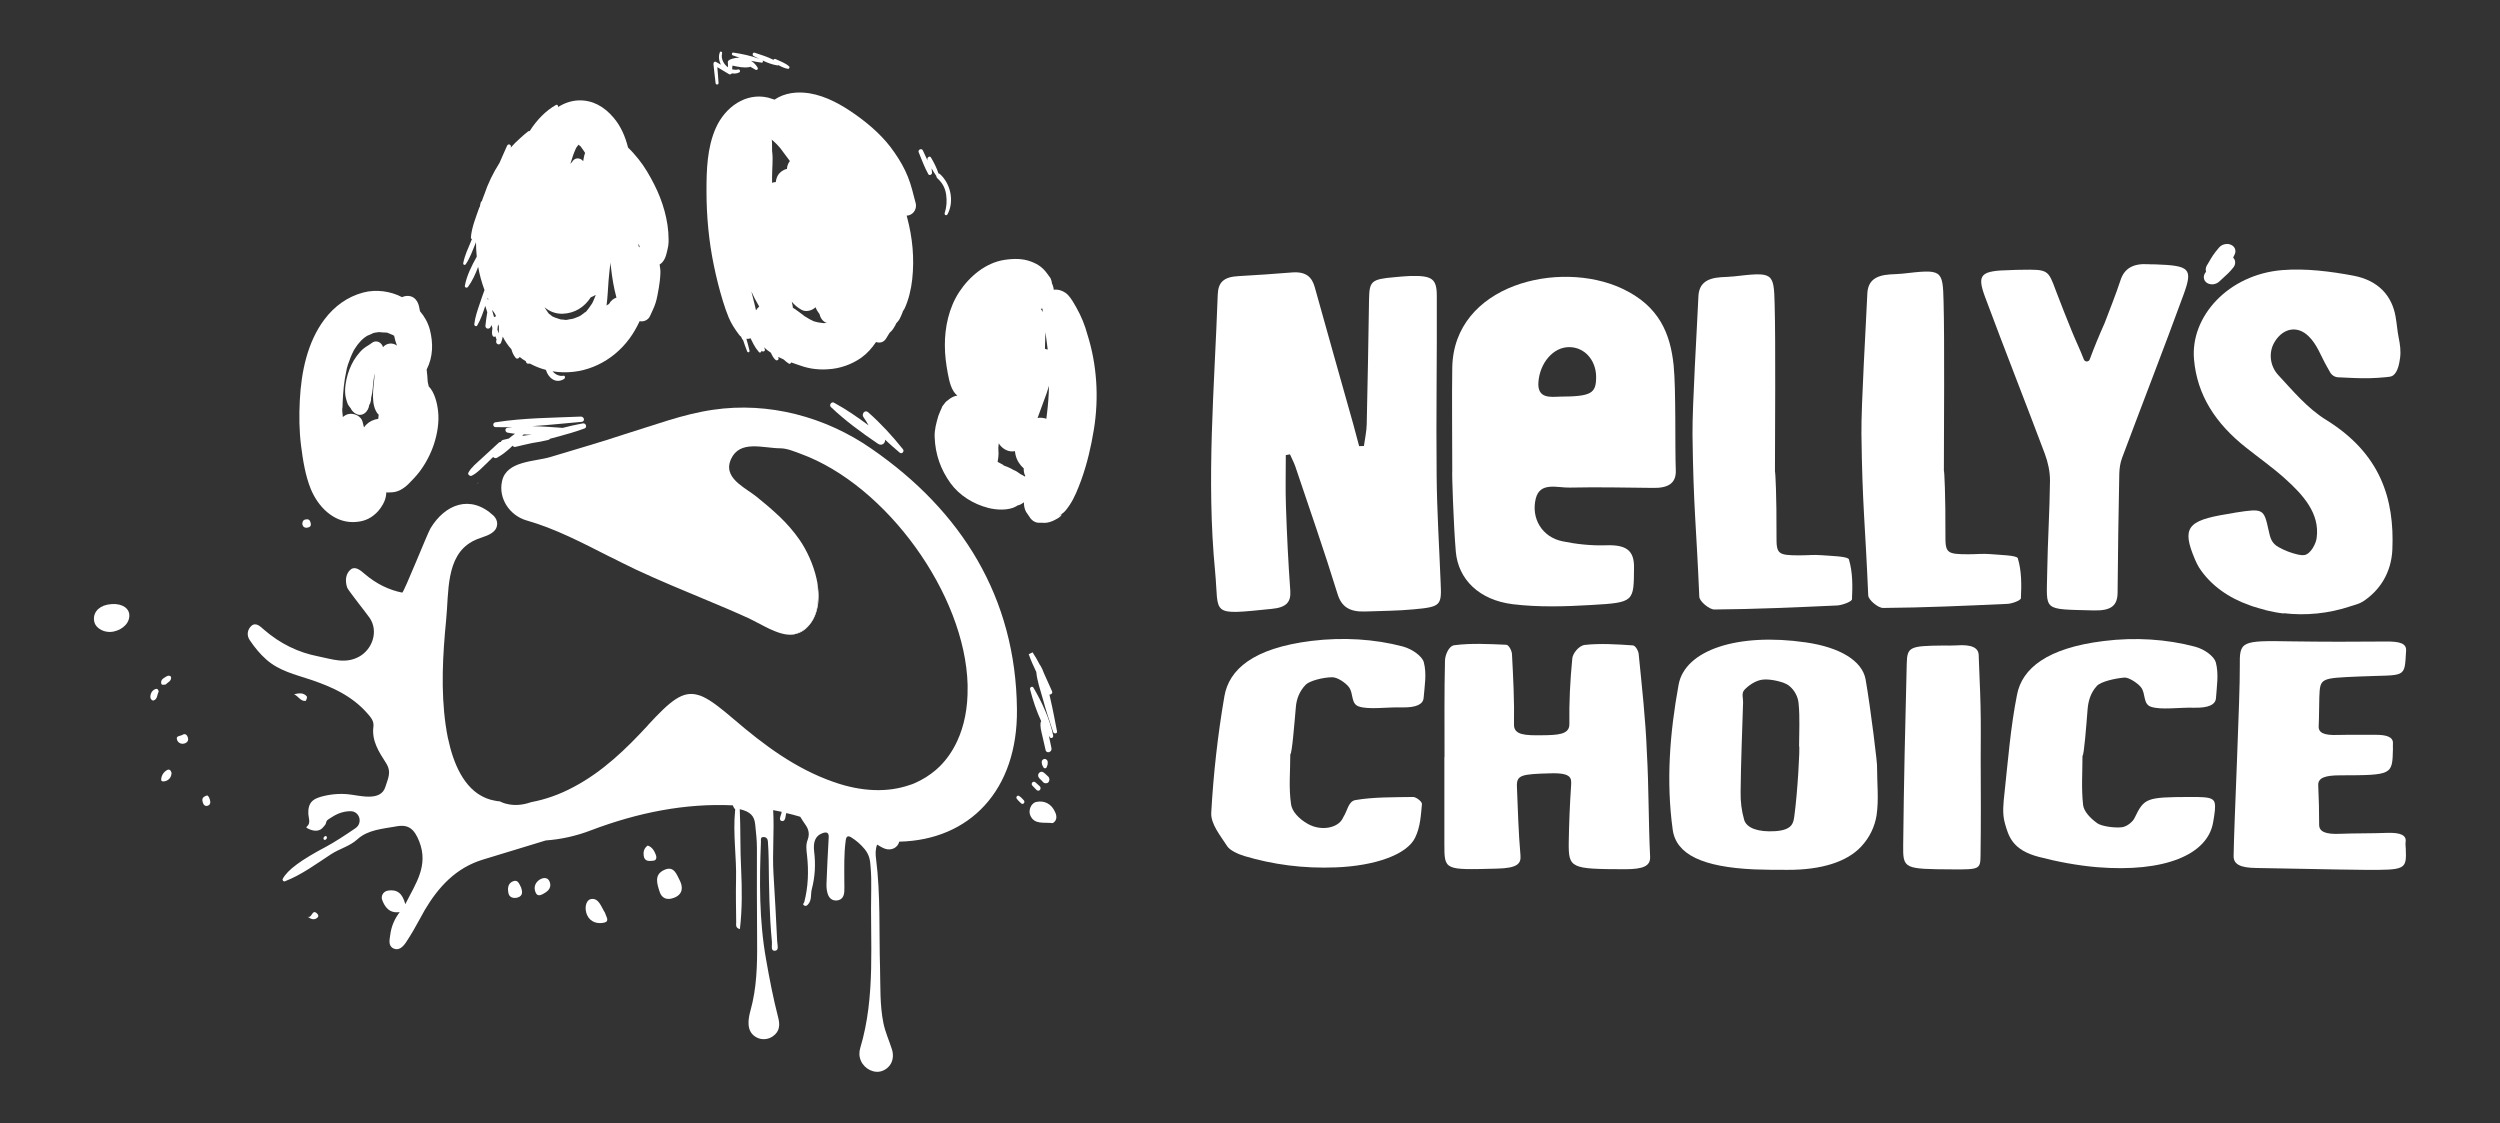 <svg xml:space="preserve" style="enable-background:new 0 0 1616.1 726;" viewBox="0 0 1616.1 726" y="0px" x="0px" xmlns:xlink="http://www.w3.org/1999/xlink" xmlns="http://www.w3.org/2000/svg" id="Layer_1" version="1.1">
<rect x="0" y="0" width="1616.1" height="726" fill="#333333" stroke="none"/>
<style type="text/css">
	.st0{fill:#FFFFFF;}
</style>
<g>
	<path d="M69.9,390.8c-0.2,0-0.4,0.1-0.6,0.1c-6.2,1.3-9.6,5.9-8.3,11.2c1.1,4.4,6.9,7.3,12.3,6.2
		c6.7-1.4,11.1-6.4,10.2-11.7C82.6,392,76.9,389.5,69.9,390.8z" class="st0"></path>
	<path d="M308.2,312.6c0.5-0.1,1-0.3,1.4-0.7L308.2,312.6z" class="st0"></path>
	<path d="M117.4,475.3L117.4,475.3c-1.4,0.6-3.9,0.4-2.9,3.1c0.8,2,2.8,2.8,4.8,2.2c1.8-0.6,2.8-1.9,2.1-4
		C120.5,474.2,119.1,474.2,117.4,475.3z" class="st0"></path>
	<path d="M108,497.8L108,497.8c-2.2,1.2-3.6,3.4-3.8,5.9c-0.2,1.9,1.8,1.5,2.9,1.2c2.4-0.8,3.7-2.7,3.8-5.3
		C110.4,497.9,109.5,497,108,497.8z" class="st0"></path>
	<path d="M198.4,450.3c-2.2-2.8-5.3-2.2-8.3-1.5c2.7,1.2,4.2,4.6,7.4,4.3C197.9,453.1,198.7,450.7,198.4,450.3z" class="st0"></path>
	<path d="M107.1,442.5L107.1,442.5c1.2-1.4,3.7-2.1,3.5-4.6c-0.1-1.1-1.7-1.4-2.7-0.8c-1.7,1.1-4.1,1.9-3.7,4.6
		C104.4,443.1,105.9,442.6,107.1,442.5z" class="st0"></path>
	<path d="M133.9,514.2L133.9,514.2c-3.4,1-3.3,2.6-2.9,4.2c0.4,1.7,1.5,3,3.1,2.5c1.9-0.5,2.2-2.2,1.5-4.2
		C135.1,514.9,134.1,514.1,133.9,514.2z" class="st0"></path>
	<path d="M100.3,445.5L100.3,445.5c-2.1,0.9-3.1,2.9-3.1,5.2c0,1.1,1.1,2.4,2.1,2.1c2.6-0.8,2.2-3.9,3.3-5.7
		C102.3,445.4,101.4,445,100.3,445.5z" class="st0"></path>
	<path d="M195.5,339.1c0.3,1.4,1.5,2.3,3.2,2c1.8-0.3,2.6-1.2,2.1-3.1c-0.4-1.7-1.2-2.9-4-2h0
		C196.2,336.2,195.2,337.4,195.5,339.1z" class="st0"></path>
	<path d="M204.7,590.3c-3.1-2.8-3.1,4.1-6.1,2.1c2.3,1.8,4.6,2.7,6.7,0.7C206.2,592.2,205.7,591.1,204.7,590.3z" class="st0"></path>
	<path d="M210.3,542.9c0.5-0.2,0.8-0.8,1-1c0.2-1.4-0.6-1.6-1.1-1.4l0,0c-0.5,0.2-1,0.8-1.1,1.3
		C209,542.7,209.7,543.1,210.3,542.9z" class="st0"></path>
	<path d="M200.9,316.1L200.9,316.1c2.3,5.6,5.9,11,10.5,14.9c4.7,4,10.3,6.5,16.7,6.5c4.8-0.1,9-1,13.1-4.1
		c2.6-1.9,4.8-4.6,6.4-7.5c0.4-0.7,0.7-1.4,1-2.1c0.7-1.8,1.1-3.6,1.1-5.5c0.8,0.1,1.7,0.1,2.5,0c2,0,4-0.3,6.1-1.3
		c2.1-1,3.9-2.4,5.6-4c2.6-2.6,5.2-5.3,7.4-8.2c3.9-5.2,7.1-11.3,9.2-17.6c2.2-6.7,3.5-14.4,2.7-21.4c-0.6-5.3-2.2-12.1-6.1-16.1
		c-0.1-0.3-0.1-0.7-0.2-1.1c-0.1-0.6-0.3-1.2-0.4-1.7c-0.1-1.4-0.2-2.8-0.3-4.2c-0.1-1.2-0.2-2.5-0.4-3.8c4.2-8.2,4.3-17.1,2.1-25.7
		c-1.2-4.6-3.5-8.6-6.4-12c-0.2-1-0.4-2-0.6-3c-0.8-3.6-3-6.6-6.8-6.9c-1.4-0.1-2.9,0.2-4.2,0.8c-7.4-3.9-16.8-5.2-25.1-3
		c-10.1,2.7-18.5,8.7-25,17.3c-11.2,14.8-15.1,34.4-16,52.5c-0.5,9.7-0.4,19.5,0.8,29.1C195.8,297.5,197.4,307.5,200.9,316.1z
		 M250.2,215.1c-0.5-0.1-1.2-0.2-1.2-0.2C249.2,214.8,249.7,215,250.2,215.1z M240.8,215.5C240,215.7,239.3,215.8,240.8,215.5
		L240.8,215.5z M221.4,263L221.4,263c0,0.3-0.1,3.3,0,0.7c0-1.2,0.1-2.3,0.1-3.5c0.3-6.9,0.9-13.8,2.4-20.5c0.1-0.3,0.1-0.6,0.2-0.9
		c0-0.1,0-0.1,0-0.2c0.1-0.3,0.1-0.5,0.2-0.8c0.4-1.5,0.9-3,1.5-4.5c0.5-1.5,1.1-2.9,1.7-4.3c0.4-0.8,0.8-1.6,1.2-2.5
		c0.8-1.2,1.5-2.4,2.4-3.6c0.7-1,1.7-1.9,2.5-2.9c0.1-0.1,0.1-0.1,0.2-0.2c0.5-0.5,1.1-0.9,1.6-1.4c0.2-0.2,1.3-0.8,1.7-1.2
		c0.1-0.1,0.3-0.1,0.4-0.2c0.4-0.2,3.3-1.3,4.1-1.8c0.6-0.1,1.2-0.2,1.7-0.3c0.5-0.1,1.1-0.1,1.6-0.2c0.1,0,0.2,0,0.3,0
		c1.4,0.2,3.1,0.2,4.5,0.3c0.4,0,0.7,0.1,0.8,0.1c0,0,0,0,0,0l1.1,0.5l2,0.8c0.2,0.1,0.3,0.1,0.4,0.2c0.2,0.1,0.3,0.2,0.5,0.3
		c0.1,0.1,0.2,0.1,0.3,0.2c0.4,2.1,1,4.2,1.8,6.3c-2.8-2.1-6.7-1.7-9,1c-0.8-3-4.4-5.1-7.4-2.6c-1.5,1.2-3.4,2.1-4.9,3.3
		c-1.8,1.4-3.4,3.3-4.8,5.2c-2.5,3.3-4.4,7.5-5.6,11.4c-1.4,4.6-2.2,9.5-1.6,14.2c0.2,1.4,0.7,2.8,1.1,4.2c0.5,1.8,1.5,2.7,2.5,4.1
		c-0.3-0.4,0.5,1.1,0.7,1.2c0.9,1.2,2.1,2,3.4,2.5c2.1,0.8,4.5-0.1,5.9-1.9c0.6-0.7,1.1-1.6,1.4-2.5c0.1-0.5,0.3-1.1,0.4-1.6
		c0,0,0-0.1,0-0.1c0.2-0.4,0.4-0.8,0.6-1.1c0.3-1,0.6-1.9,0.6-2.9c0-0.3,0-0.5,0-0.6c0-0.2,0.1-0.4,0.2-0.8
		c0.9-3.4,0.9-7.2,1.4-10.7c0.1-0.9,0.3-1.7,0.4-2.6c0-0.1,0.2-1,0.3-1.4c0-0.1,0.1-0.3,0.1-0.4c0,0,0,0,0,0
		c-0.1,1.4-0.3,2.8-0.4,4.1c-0.7,7-2.1,16.5,2.3,22.1c0,0,0,0,0-0.1c0.2,0.2,0.4,0.5,0.6,0.7c-0.1,0.9-0.2,1.8-0.3,2.7
		c-0.7,0.1-1.4,0.2-2.1,0.4c-3,0.9-5.4,2.6-7.1,5.1c-0.3-1.2-0.6-2.4-0.9-3.6c-0.9-3.7-5.4-5.7-8.8-5.1c-1.4,0.2-2.8,1-4,2
		c0-0.5,0-0.9-0.1-1.4C221.4,266.8,221,264.6,221.4,263z" class="st0"></path>
	<path d="M695.8,198.8L695.8,198.8c-1.5-2.7-3.2-5.7-5.3-8c-2.1-2.3-5.9-4-9.3-3.5c0-0.4-0.1-0.9-0.2-1.3
		c-0.2-1-0.6-2-1-2.9c-0.1-1.2-0.5-2.4-1-3.5c0.2,0.5-4.7-6.5-1.9-2.5c-2.8-4-5.9-6.2-10.3-7.9c-5.6-2.2-11.5-2.1-17.5-1.2
		c-11.9,1.8-22.5,10.5-29.2,20.7c-6.7,10.2-9.4,22.9-9.3,34.7c0,6.1,0.8,12.1,1.9,18c1,5.2,2.2,11.1,6.2,14.4
		c-0.5,0-0.9,0.1-1.4,0.2c-1.6,0.5-2.8,1.2-4.1,2.2c-0.1,0.1-0.2,0.1-0.2,0.2c-1,0.6-1.9,1.4-2.6,2.4c-0.5,0.6-1,1.2-1.4,1.8
		c-0.9,2.3-1.3,3.1-1.1,2.5c-0.4,1.1-1.3,3.2-1.5,3.7c-1.3,4.5-2.6,9-2.4,13.7c0.4,11.3,3.9,21,10.2,29.8c5.9,8.1,14.8,13.5,24.3,16
		c5.2,1.4,13.2,1.9,18.3-1c0.2-0.2,0.4-0.3,0.6-0.5c1.6-0.3,3-1.1,4.3-2.1c0,2.1,0.3,4.2,1.4,6.2c0.7,1,1.4,2,2.1,3.1
		c-2-3-2-2.9,0.1,0.1c1.2,2.2,3.9,4.1,6.5,3.8c0,0,0.1,0,0.1,0c0.5,0,1.1,0,1.5,0.1c-0.1,0-0.3-0.1-0.4-0.1c0,0,0,0,0,0
		c2.5,0.3,4.6,0,7-1c1.2-0.5,6-2.7,6.1-4.4c-0.7,0.5-1.3,0.9-2,1.3c1.1-0.9,2.3-1.7,3.4-2.6c1.4-1.3,2.5-2.9,3.6-4.5
		c3.4-5,5.6-10.9,7.7-16.5c3.8-10.6,6.3-21.4,8.1-32.4c3.4-20.8,2-42.2-4.2-61.7C701.3,210.1,698.9,204.3,695.8,198.8z M662.4,308
		L662.4,308c-0.8-0.6-1.7-1-2.7-1.5c-1.4-1.1-2.8-2-4.7-2.8c-0.2-0.1-0.3-0.1-0.4-0.2c-0.4-0.3-1.1-0.7-1.2-0.7
		c-1.5-0.8-3-1.3-4.6-1.9c-0.5-0.2-2.5-0.6-0.6-0.2c1.9,0.4-0.3-0.4-0.8-0.8c-0.5-0.3-1.2-0.6-1.7-0.9c-0.3-0.1-0.5-0.3-0.8-0.5
		c0.3-1.7,0.6-3.4,0.6-5.2c0-1.8-0.3-3.6,0-5.4c0.1-0.4,0.1-0.9,0.1-1.4c1.8,3.2,5.6,5.5,9,5.3c0.5,0,1-0.1,1.5-0.2
		c0.1,0.8,0.2,1.7,0.4,2.5c0.8,3.5,2.8,6.5,5.3,8.7c-0.1,1.7,0.2,3.4,1,4.9C662.6,308.1,662.5,308,662.4,308z M675.6,221.5
		c0-2.1,0.2-4.5,0.2-6.8c0.2,1.5,0.4,2.9,0.6,4.4c0.3,2.1,0.6,4.2,0.8,6.2c0,0.2,0,0.5,0.1,0.7c-0.6-0.2-1.2-0.4-1.8-0.5
		C675.5,224.1,675.6,222.8,675.6,221.5L675.6,221.5z M673.9,199.5c0,0.8,0.1,1.6,0.2,2.3c-0.4-0.8-0.8-1.5-1.3-2.2
		C673.1,199.6,673.5,199.6,673.9,199.5z M676.7,268.3c-0.1,0.8-0.2,1.6-0.3,2.4c-0.9-0.3-1.8-0.5-2.8-0.6c-0.9-0.1-1.9-0.1-2.8,0.1
		c0-0.1,0-0.1,0-0.2c1.4-3.7,2.7-7.5,4.1-11.2c1.2-3.1,2.3-6.2,3.2-9.4C678,255.7,677.5,262,676.7,268.3L676.7,268.3z" class="st0"></path>
	<path d="M301.1,170.8L301.1,170.8c2.7-4,4.4-8.8,6.2-13.2c0.1-0.3,0.3-0.7,0.4-1.1c0,3.1,0.2,6.3,0.5,9.4
		c-3.3,5.9-6.5,12.3-7.7,18.8c-0.2,1.2,1.3,1.7,2,0.8c2.8-3.8,4.9-8.4,6.6-13c0.9,5.1,2.3,10.1,4.1,15c-1.1,2.8-2,5.8-3,8.6
		c-1.5,4.4-3.1,8.9-3.6,13.5c-0.1,1,1.3,1.8,1.9,0.8c2.3-3.9,3.8-8.4,5.2-12.7c0.4,1.4,0.8,2.8,1.3,4.2c-0.5,2.9-0.9,5.7-1.2,8.6
		c-0.2,2.1,2.5,2.7,3.4,0.8c0.2-0.4,0.4-0.8,0.5-1.2c0.2,0.6,0.4,1.3,0.6,1.9c0,0.1,0,0.2,0,0.3c-0.2,1.8-0.6,3.5,0.3,5
		c0.3,0.4,1.1,0.6,1.5,0.2c0-0.1,0.1-0.1,0.1-0.2c0.2,0.6,0.5,1.3,0.7,1.9c0,0.1,0,0.1,0.1,0.2c-0.1,0.3-0.2,0.6-0.2,0.9
		c-0.6,2.1,2.2,3.4,3.1,1.2c0.5-1.3,0.9-2.6,1.1-3.9c1.5,3,3.4,5.8,5.6,8.2c0.5,2,1.4,3.9,2.7,5.5c0.6,0.8,1.6,0.7,2.3-0.1
		c0.1-0.2,0.2-0.3,0.4-0.4c1.2,1,2.5,1.9,3.9,2.7c0,0.2,0.1,0.4,0.2,0.6c0.2,0.8,1,1.1,1.7,1c0.2,0,0.5,0,0.7-0.1
		c3.3,1.8,6.8,3.2,10.4,4.1c1.5,5.2,6.4,9.2,11.7,5.9c1-0.6,0.8-2.4-0.5-2.1c-2.4,0.5-5.2-0.8-6.9-2.9c1.2,0.2,2.5,0.4,3.8,0.5
		c17.6,1.5,34.8-6.6,45.9-21.6c2.5-3.4,4.7-7.2,6.6-11.3c2.4,0.6,5.5-0.6,6.7-3.3c1.2-2.8,2.7-5.5,3.6-8.5c1-3.1,1.5-6.6,2.1-9.8
		c0.5-3,0.9-6.2,1-9.3c0.1-2-0.2-3.8-0.5-5.7c2.7-1.6,4-4.8,4.7-8c0.4-2.1,0.5-1.7,0.9-4.2c0.1-0.8,0.1-1.4,0.2-2.3
		c0,0.2,0-3.5,0-1.9c0-12-3.9-24.8-9.2-35.2c-3-5.9-6.2-11.5-10.3-16.6c-2.1-2.6-4.3-5.1-6.7-7.4c-1.8-7.1-4.6-13.8-9.5-19.5
		c-5.9-6.9-13.3-11.3-22.5-11c-4.7,0.2-9.2,1.7-13.2,4.3c0.1-0.9-0.5-1.9-1.5-1.3c-6.4,3.6-12.3,9.6-16.8,16.7
		c-0.1,0.1-0.2,0.1-0.3,0.2c-0.2-0.1-0.6-0.1-0.9,0.2c-1.8,1.4-3.5,2.9-5.1,4.4c-2.2,1.9-4.2,3.9-6.1,6.1c0-0.1,0.1-0.2,0.1-0.3
		c0.6-1.7-1.7-2.6-2.4-1c-1.6,3.7-3.3,7.3-4.9,11.1c-4.1,6.4-7.5,13.4-9.9,20.6c-0.5,1.3-1.1,2.7-1.5,4.1c-0.4,0.2-0.7,0.6-0.8,1.1
		c-0.2,0.9-0.4,1.9-0.6,2.8c-0.2,0.1-0.4,0.3-0.4,0.6c-2.1,6.1-4.8,12.5-5.3,19c0,0.6,0.3,1,0.7,1c-0.2,0.6-0.5,1.1-0.7,1.7
		c-1.8,4.4-4,8.9-4.9,13.7C299.1,171.1,300.5,171.7,301.1,170.8z M412.8,157.7c0.1,0.4,0.2,0.4,0.1-0.2c0.3,0.9,0.5,1.7,0.7,2.5
		c-0.3-0.3-0.5-0.5-0.8-0.8C412.8,158.8,412.8,158.2,412.8,157.7z M357.6,204.7c0.5,0.3,1,0.5,1,0.5
		C358.3,205.2,358,205,357.6,204.7z M393.4,181.4L393.4,181.4c0.3-3.9,0.8-7.8,1.2-11.7c0.1,1.2,0.2,2.3,0.4,3.4
		c0.7,6.5,1.8,13,3.5,19.3c-1.9,0.6-3.7,2-4.8,4.1c-0.5,0.3-1.1,0.6-1.6,1C392.8,192.2,393,186.7,393.4,181.4z M374.8,93.8
		c0.1,0.1,0.2,0.2,0.3,0.3C374.9,94,374.8,93.8,374.8,93.8C374.8,93.8,374.8,93.8,374.8,93.8z M374.7,93.2c0.2-0.1,0.3-0.1,0.4-0.2
		C375,93.1,374.9,93.2,374.7,93.2C374.8,93.2,374.7,93.2,374.7,93.2z M374.4,93.2C374.4,93.2,374.4,93.2,374.4,93.2
		C375.5,92.4,375.1,92.8,374.4,93.2z M374.1,93.5c0,0-0.1,0-0.1,0.1C374,93.5,374,93.5,374.1,93.5C374,93.5,374.1,93.5,374.1,93.5z
		 M373.9,93.6L373.9,93.6C373.9,93.6,373.8,93.6,373.9,93.6c-0.2,0.2-0.3,0.2-0.4,0.2C373.5,93.7,373.7,93.6,373.9,93.6
		C373.9,93.5,373.9,93.5,373.9,93.6z M373.5,93.4c0,0,0,0,0.2,0c0,0,0.1,0,0.1,0C373.4,93.5,373.3,93.5,373.5,93.4z M369,105
		c0.5-1.6,1-3.2,1.5-4.7c0.5-1.2,0.9-2.5,1.5-3.7c0,0,0,0,0.1-0.2c-0.2,0.2-0.2,0.1,0.3-0.6c0,0,0,0,0,0c0.2-0.4,0.4-0.9,0.4-0.9
		c0,0,0,0.1,0,0.2c0.2-0.3,0.4-0.5,0.6-0.8c0-0.1,0.2-0.2,0.3-0.4c0.1-0.1,0.2-0.2,0.3-0.3c0.3,0.2,0.6,0.4,0.8,0.6
		c0.2,0.2,0.4,0.3,0.5,0.4c0.7,0.9,1.7,2.3,1.8,2.5c0.3,0.5,0.6,0.9,0.9,1.4c0.1,0.1,0.1,0.3,0.2,0.4c-0.2,0.5-0.3,1.1-0.5,1.6
		c-0.3,1.2-0.5,2.5-0.7,3.7c-1.7-2.2-5.2-2.7-7,0.2c-0.4,0.6-0.9,1.1-1.4,1.5C368.8,105.6,368.9,105.3,369,105z M352,198.6
		c3.2,2.8,7.4,4.4,11.9,4.2l0,0c7.5-0.3,13.8-4.1,18-10.6c1.1-0.4,2.2-1,3.2-1.6c-0.1,0.3-0.2,0.6-0.3,0.9c-0.5,1.4-1.1,2.7-1.7,4
		c0,0.1-0.1,0.1-0.1,0.2c-0.1,0.1-0.1,0.2-0.2,0.4c-0.7,1.1-1.4,2.1-2.2,3.2c-0.2,0.3-0.5,0.6-0.8,0.9c0.1-0.1,0.3-0.2,0.5-0.3
		c-0.2,0.1-0.4,0.3-0.6,0.5c-0.2,0.3-0.4,0.5-0.6,0.8c-0.5,0.6-0.8,0.8-0.9,0.6c-0.2,0.2-0.5,0.5-0.8,0.7c-0.3,0.2-1.2,0.9-1.9,1.4
		c-0.7,0.4-1.6,0.9-2,1c-0.8,0.4-1.8,0.6-2.7,1c-0.2,0.1-0.4,0.1-0.6,0.2c-1,0.2-2,0.3-3.1,0.5c0.1,0,0.3,0.1,0.5,0.1
		c-0.2,0-0.5,0-0.8,0c-0.3,0-0.6,0.1-0.9,0.1c-0.6,0.1-1,0-0.9-0.1c-0.8-0.1-1.7-0.1-2.5-0.2c-0.1,0-0.3-0.1-0.4-0.1
		c-1.1-0.5-2.5-0.7-3.6-1.2c-0.5-0.2-1-0.5-1.5-0.7c0,0-0.1,0-0.1-0.1c-0.4-0.3-0.7-0.6-1-0.8c-0.1-0.1-0.2-0.2-0.3-0.3
		c0,0.1-0.6-0.2-1.1-0.9c0-0.1-0.1-0.1-0.1-0.2c-0.3-0.3-0.6-0.5-0.9-0.8c0.3,0.2,0.5,0.4,0.8,0.6c-0.3-0.4-0.7-0.9-1-1.3
		C352.8,199.9,352.4,199.2,352,198.6C352,198.6,352,198.6,352,198.6z M321.6,212.6L321.6,212.6c0.1-1,0.2-2,0.4-3
		c0.1,0.5,0.3,1,0.5,1.5c0.1,1.2,0,2.4-0.1,3.7c-0.1,0.2-0.1,0.4-0.2,0.6c-0.2-0.8-0.4-1.6-0.6-2.3
		C321.5,212.9,321.5,212.8,321.6,212.6z M318.2,200.4c1,1.2,1.9,2.6,2.5,4.1c-0.5,0-1,0.2-1.3,0.6c-0.4-1.5-0.8-2.9-1.2-4.3
		C318.1,200.6,318.2,200.5,318.2,200.4z M315.3,192.6c0.2,0.4,0.3,0.8,0.5,1.1c0,0-0.1-0.1-0.1-0.1c-0.2-0.1-0.4-0.2-0.6-0.2
		C315.2,193.1,315.2,192.9,315.3,192.6z" class="st0"></path>
	<path d="M591.9,131.2c-1.5-5.6-2.8-11.5-5-16.9c-2.3-5.7-4.9-10.2-8.6-15.6c-6.6-9.8-15.8-17.9-25.1-24.5
		c-9-6.4-19.1-12.1-30-13.9c-7.7-1.2-15.9-0.4-22.5,4.1c-1.4-0.5-2.7-0.9-4.2-1.3c-14.3-3.4-27.7,6-33.8,19.7c-5.6,12.7-6,27-6,40.7
		c0,16.3,1.5,32.4,4.8,48.3c1.6,7.7,3.5,15.3,5.8,22.8h0c1.1,3.6,2.3,7.1,3.7,10.5c1.8,4.3,4,7.6,6.7,11.2c0.4,0.6,0.9,1,1.4,1.4
		c0.2,0.5,0.4,0.9,0.6,1.4c0.1,0.3,0.4,0.5,0.6,0.6c0.8,2.6,1.8,5,2.7,7.5c0.4,1,1.8,0.5,1.5-0.6c-0.7-2.6-1.2-5.1-2-7.6
		c1,0.1,1.9,0,2.8-0.3c0.1,0.4,0.2,0.7,0.4,1c0.5,1,0.9,1.9,1.4,2.8c1,1.9,2.1,3.5,3.5,5.1c0.7,0.8,1.7,0,1.7-0.9
		c0.1,0.1,0.2,0.2,0.3,0.3c0.8,0.7,2.3-0.2,1.8-1.3c-0.2-0.4-0.3-0.8-0.5-1.2c1.4,1.3,2.8,2.5,4.4,3.5c0.8,1.7,1.7,3.6,3.1,4.7
		c0.7,0.6,2,0.1,1.9-1c0-0.3-0.1-0.7-0.2-1c1.2,0.6,2.3,1.1,3.5,1.7c1,1,2.2,1.9,3.4,2.7c0.6,0.4,1.2-0.2,1.4-0.8
		c0.8,0.3,1.6,0.5,2.4,0.8c0.2,0.1,0.4,0.2,0.8,0.3c1.4,0.5,3.2,1.1,4.8,1.6c1.7,0.5,3.3,0.9,5,1.2c3.6,0.6,7.3,0.8,11,0.5
		c7.4-0.4,15-3,21.3-7.4c3.9-2.8,7-6.3,9.6-10.2c2.3,0.8,4.9,0.3,6.4-2.1c0.8-1.3,1.6-2.6,2.4-3.9c1.2-1,2.2-2.2,3-3.7
		c0.3-0.5,0.8-1.2,1-1.8c0.1-0.2,0.1-0.3,0.2-0.5c0.5-0.6,1.1-1.2,1.3-1.5c1.1-1.4,1.3-2.1,1.9-3.4c0.3-0.6,0.6-1.3,0.8-1.9
		c0.5-1.1,0.5-1.3,0-0.5c-0.9,1.4-0.4,0.6,1.4-2.2c2.7-5.8,4.3-12.6,5-19c1.5-13.7,0.2-27-3.3-40.1c-0.1-0.3-0.2-0.7-0.3-1.1
		C589.6,139.4,593.1,135.7,591.9,131.2z M488.7,200.6c-0.6-2.8-1.3-5.5-2-8.3c-0.3-1.3-0.6-2.6-1-3.9c1.4,3.1,2.9,6.1,4.6,8.9v0
		c0.2,0.3,0.3,0.5,0.5,0.8C490,198.9,489.3,199.7,488.7,200.6z M502.9,113.3c-0.8,1.3-1.2,2.8-1.4,4.4c-0.8,0-1.7,0.2-2.4,0.5
		c0-1.4,0-2.9,0-4.3c0-5,0.7-10.5,0.1-15.5c-0.1-0.7-0.1-0.8-0.1-0.9c0,0,0-0.2,0-0.8c-0.1-1.8,0.1-3.6-0.1-5.4
		c0-0.4-0.1-0.7-0.2-1.1c0.5,0.4,1.1,0.9,1.6,1.4l0,0c1,0.9,1.9,1.8,2.8,2.8c0.5,0.5,0.9,1,1.3,1.5c0.1,0.1,0.2,0.2,0.2,0.2
		c0,0,0.1,0.1,0.1,0.2c2,2.6,3.9,5.2,5.8,7.8c-1.1,1.4-1.8,3.2-1.9,5.1C506.3,109.7,504.1,111.3,502.9,113.3z M534.3,208.8
		c-0.6,0-1.2,0-1.8,0.1h0c-1.4-0.2-2.7-0.3-4.1-0.6c-0.6-0.1-1.3-0.4-1.9-0.5c-0.1,0-0.2,0-0.2,0c-0.1,0-0.2-0.1-0.2-0.1
		c-1.9-0.8-3.6-1.8-5.3-2.9c-0.2-0.1-0.4-0.2-0.6-0.3c-0.4-0.3-0.8-0.6-1.1-0.9c-2.2-1.6-4.3-3.3-6.6-4.7c0-0.2,0-0.4,0-0.6
		c-0.2-1.1-0.4-2.2-0.7-3.3c1.7,2,3.7,3.8,6.2,5.2v0c2.8,1.7,6.8,0.7,9.1-1.5c0,0,0.1-0.1,0.1-0.1c0.6,1.6,1.5,3.1,2.6,4.5
		c0.7,3.1,2.6,5.1,5,5.8C534.5,208.8,534.4,208.8,534.3,208.8z" class="st0"></path>
	<path d="M464.5,53.6L464.5,53.6c-0.2-3.4-0.5-6.8-0.8-10.2c2.5,1.5,5,3,7.5,4.5c0.7,0.4,1.5,0.2,1.9-0.5
		c1.6,0.3,3.2,0.2,4.8-0.6c1-0.5,0.3-2.2-0.7-1.9c-1.3,0.3-2.6,0.2-3.9-0.1c0-0.8,0.1-1.6,0.2-2.4c3.6,0.8,7.3,1.6,10.8,1
		c0.3,0,0.5-0.2,0.6-0.3c1.2,0.6,2.3,1.3,3.5,2c0.8,0.5,1.9-0.4,1.4-1.3c-1.1-2-2.6-3.4-4.3-4.5c2.3,0.5,4.6,0.9,6.9,1.2
		c0.8,0.1,1-0.8,0.6-1.4c3.1,1.5,6.3,2.7,9.6,3.2c0.2,0,0.4,0,0.6-0.2c2,1.1,4.1,2.1,6.2,2.4c0.8,0.1,1.3-1.1,0.7-1.6
		c-2.4-2.2-5.8-3.3-8.7-4.7c-0.7-0.3-1.1,0-1.4,0.5c-3.8-2-8.2-3.3-12.1-4.6c-1.4-0.5-1.9,1.6-0.6,2.2c1.1,0.5,2.3,1.1,3.4,1.7
		c-5.4-2-11.2-3.2-16.7-4c-1-0.1-1.2,1.5-0.3,1.8c1.4,0.5,2.9,1,4.4,1.5c-2.2,0-4.5,0.4-6.4,1.3c-0.2,0.1-0.3,0.2-0.4,0.3
		c-0.5,0.3-0.9,0.8-0.8,1.4c0.1,1.1,0.1,2.1,0.1,3.2c-2.8-2-4.7-5.5-3.8-9.1c0.2-1-1.2-1.5-1.5-0.5c-1,2.7-0.5,5.5,0.7,7.9
		c-1-0.6-2-1.1-3-1.7s-1.9,0.2-1.8,1.3c0.5,4.1,0.8,8.3,1.4,12.4C462.7,55,464.6,54.9,464.5,53.6z" class="st0"></path>
	<path d="M600.1,112.6L600.1,112.6c0.7,1.2,2.6,0.2,2.4-1.1c-0.1-0.9-0.2-1.8-0.3-2.7c0.9,1.7,2,3.4,3.1,5
		c0,0.4,0.1,0.9,0.5,1.3c3.2,2.9,5.1,6,5.8,10.5c0.6,4.1,0.4,8.1-0.9,12.1c-0.4,1.4,1.2,2,1.9,0.7c4.5-8.7,1.7-19.9-5-25.9
		c-0.3-0.2-0.6-0.4-0.9-0.3c-1.2-3.7-3-7.2-4.9-10.4c-0.7-1.2-2.5-0.2-2.3,1.1c0,0.3,0.1,0.6,0.1,0.9c-1-2.2-2-4.4-3-6.5
		c-0.8-1.8-3.5-0.5-2.7,1.2C595.8,103.2,597.6,108.1,600.1,112.6z" class="st0"></path>
	<path d="M429.3,562.4c-6.4,3-4.8,8.4-2.7,14.6c1.3,3.4,4.3,5.2,9,3.4c6-2.2,6-7.1,3.8-11.3
		C437.5,565.6,435.8,559.3,429.3,562.4z" class="st0"></path>
	<path d="M382,581.2L382,581.2c-3.6,0.8-4.3,6.5-2.4,10.5c2.2,4.6,6.9,5.7,11.1,4.7c3.6-0.9,1-4,0.4-6.3
		C388.7,586.4,387.1,580.2,382,581.2z" class="st0"></path>
	<path d="M348.9,568.6c-2.6,1.7-4.1,4.5-2.8,8c1.1,2.9,3,2.6,6.1,0.6c2.1-1.2,4.7-3.6,3-7.5
		C353.9,566.8,350.8,567.4,348.9,568.6z" class="st0"></path>
	<path d="M331.6,569.7L331.6,569.7c-3.5,1.4-3.5,5-2.9,7.8c0.6,2.8,3.5,3.4,5.9,2.7c3.6-1.1,3.1-3.9,2.3-6.4
		C335.6,571.4,334.9,568.4,331.6,569.7z" class="st0"></path>
	<path d="M418.7,546.6c-2.4,1.7-2.9,4-2.6,6.5c0.5,4.1,3.8,3.5,6.2,3.3c2.6-0.2,2.1-3,1.5-4.2
		C422.9,549.9,421.5,547.5,418.7,546.6z" class="st0"></path>
	<path d="M678.9,451.3L678.9,451.3c-0.2-0.8-0.3-1.5-0.5-2.3c1,0.1,2.2-0.8,1.7-2.1c-1.8-3.9-3.5-7.9-5.3-11.8
		c-0.6-1.7-1.3-3.3-2.2-4.8c-0.1-0.2-0.2-0.3-0.4-0.5c-1.4-2.8-3-5.5-4.7-8.1l-2.5,1.2c1.4,4,3.1,7.7,4.9,11.5
		c0.5,5.8,2.7,11.8,4.2,17.3c2,7.3,4.2,14.3,6.7,21.5c0.5,1.4,2.8,1.1,2.5-0.4C681.9,465.6,680.6,458.5,678.9,451.3z" class="st0"></path>
	<path d="M665.9,445.7c1.7,6.7,4.1,13.9,7.2,20.6c-0.2,0.2-0.4,0.4-0.4,0.8c-0.4,2.7,0.4,5.4,1,8.1
		c0.7,3.2,1.5,6.4,2.2,9.6c0.6,2.7,4.4,1.4,3.8-1.2c-0.6-2.7-1.1-5.4-1.7-8.1c0.2,0.3,0.4,0.7,0.6,1c0.9,1.3,2.5,0.3,2.2-1.1
		c-2.1-10.4-7.3-21.6-12.7-30.8v0C667.3,443.2,665.5,444.3,665.9,445.7z" class="st0"></path>
	<path d="M674.2,495.4c0,0.1,0.1,0.3,0.2,0.4c0.3,1.2,2.1,1.1,2.3-0.1c0-0.1,0.1-0.3,0.1-0.4c0.5-0.8,0.5-1.7,0.5-2.7
		c0-1.1-1.1-2.1-2.1-2c-1,0.1-1.9,1-1.8,2.1C673.5,493.7,673.6,494.6,674.2,495.4L674.2,495.4z" class="st0"></path>
	<path d="M674.4,505.7c0.9,0.9,2.6,0.9,3.4-0.1s0.8-2.6-0.2-3.6c-0.5-0.5-1-0.9-1.4-1.3h0c-0.6-0.5-1.1-1.1-1.8-1.5
		c-2-1.2-4.3,1.4-2.9,3.4c0.4,0.7,1,1.2,1.6,1.7C673.5,504.7,674,505.2,674.4,505.7z" class="st0"></path>
	<path d="M667.4,507.9c0.9,0.9,1.8,1.9,2.7,2.8c0.6,0.6,1.6,0.6,2.2-0.1c0.5-0.6,0.5-1.7-0.1-2.3
		c-1-0.9-1.9-1.7-2.9-2.6l0,0C667.8,504.5,666.1,506.6,667.4,507.9z" class="st0"></path>
	<path d="M658.7,514.5c-1-0.6-2.1,0.7-1.5,1.7c0.8,1.2,1.9,2.1,2.9,3.1c1.3,1.2,2.9-0.7,1.7-2
		C660.9,516.3,659.9,515.2,658.7,514.5z" class="st0"></path>
	<path d="M669.9,518.4L669.9,518.4c-3.4,0.7-5.4,5.6-3.8,8.9c2.7,5.9,8.7,4.1,14.4,4.8c2.3-1.2,3-3.7,1.8-6.6
		C679.9,519.5,675,517.3,669.9,518.4z" class="st0"></path>
	<path d="M583.7,290.4c-6.8-8.5-14.3-16.7-22.5-23.9c-2.1-1.9-4.5,1.2-3,3.2c1.2,1.7,2.3,3.5,3.3,5.3
		c-7.2-5.4-14.7-10.5-22.4-14.7c-1.6-0.9-3.3,1.5-2,2.8c9.2,8.8,20,16.7,30.5,23.8c2.4,1.6,4.9-0.4,4.5-2.7c3.1,2.9,6.3,5.7,9.5,8.4
		C583.1,293.8,584.8,291.8,583.7,290.4z" class="st0"></path>
	<path d="M333.1,288.9c3.6-0.9,7.3-1.7,10.9-2.5c3.5-0.5,7-1.2,10.4-2c0.5-0.1,0.9-0.4,1.2-0.8c4.1-1,8.2-2.2,12.3-3.4
		c0.3,0,0.5-0.1,0.8-0.2c3-0.9,6.1-1.9,9.1-3c2-0.7,1-3.7-1.1-3.3c-4.4,0.8-8.7,1.8-13,2.9c-6.5-0.5-13.1-1-19.7-1.1
		c10.7-0.7,21.3-1.9,32-2.8c2.4-0.2,1.7-3.5-0.6-3.4c-18.5,0.8-36.9,0.8-55.2,3.7c-1.8,0.3-1.8,3,0.1,3.1c3.7,0.1,7.4,0.1,11.1,0
		c-1.1,0.1-2.2,0.3-3.3,0.4c-2,0.3-1.7,2.9,0.1,3.2c1.5,0.3,3.1,0.5,4.7,0.7c-1.4,1-2.7,2-4,3.1c-1.3,0.3-2.5,0.6-3.8,0.9
		c-0.7,0.2-1.1,0.7-1.3,1.3c-0.5,0-1,0.1-1.4,0.5c-3.7,3.4-7.5,6.9-11.2,10.3c-3,2.8-6.4,5.4-8.4,9c-0.7,1.2,1,2.6,2.2,2
		c3.9-2,6.7-5.3,9.8-8.2c1.4-1.3,2.7-2.6,4-3.9c0.5,0.7,1.6,1,2.5,0.5l0,0c3.8-2.1,7-4.8,10.1-7.8
		C331.7,288.7,332.3,289,333.1,288.9z M338.5,280.8L338.5,280.8c1.7,0.1,3.5,0.2,5.2,0.2c-2.1,0.2-4.1,0.5-6.2,0.8
		C337.9,281.5,338.2,281.2,338.5,280.8z" class="st0"></path>
	<path d="M563.4,290.1L563.4,290.1c-29.8-20.7-66.5-30.5-102.5-25.2c-19.4,2.8-38.1,10-56.8,15.7
		c-15.9,5.3-32.1,9.9-48.2,14.8c-10.1,3.1-28.3,2.4-31.3,15.4c-2.7,11.4,5,22.5,15.7,25.6c19,5.4,36.5,14.7,54.3,23.7l0.1,0
		c5.4,2.7,10.7,5.4,16.2,8c15.5,7.3,31.3,13.7,47,20.3l0,0c8.6,3.6,17.2,7.2,25.7,11.1c2,0.9,4.2,2.1,6.5,3.3l0.1,0
		c4.6,2.5,9.7,5.2,14.7,6.6l0,0c2.7,0.8,5.4,1.1,8,0.8c14.4-4.2,16.8-17.1,15.7-30.8c-0.1-1.8-0.4-3.4-0.7-5.1
		c-2.1-9.5-6.5-18.8-11-25.3c-3.8-5.5-8.2-10.5-13-15.1c0,0-0.1-0.1-0.1-0.1c-0.3-0.3-0.7-0.6-1-0.9c-0.5-0.5-1-0.9-1.4-1.3
		c-4.1-3.8-8.4-7.3-12.7-10.8c-3.2-2.5-7.5-5-11-8c-0.1-0.1-0.2-0.1-0.3-0.2c-4.4-3.8-7.5-8.3-5.4-14.4c0.2-0.4,0.3-0.9,0.5-1.3
		c5.7-12.7,20.6-7.2,31.8-7.1c4.5,0,9,2,13.4,3.6c55.4,20.3,106.3,90.9,107.8,149.3c0,0.2,0,0.3,0,0.4c0,0.4,0,0.7,0,1.1
		c0.2,13.4-2.2,25.1-6.7,34.8c-2.9,6.3-6.7,11.8-11.2,16.3c-0.8,0.8-1.7,1.6-2.6,2.4c-4.1,3.5-8.7,6.4-13.8,8.6
		c-1.1,0.5-2.2,0.9-3.3,1.2c-13.8,4.8-30.6,4.5-49-2c-24.7-8.6-45.1-23.9-64.7-40.7c-8.2-7-14.3-11.8-19.6-14.3
		c-1.2-0.6-2.4-1-3.6-1.3c-9.7-2.7-17.4,3.6-32,19.4c-0.1,0.1-0.2,0.2-0.2,0.3c-14.2,15.4-29.2,29.9-47.9,39.8
		c-9.1,4.9-18.3,8.1-27.3,9.8c0,0,0,0-0.1,0c-6.2,2.2-11.6,2.3-16.2,1.1c0,0,0,0,0,0c-0.6-0.1-1.1-0.3-1.7-0.5l0,0
		c-0.5-0.2-0.9-0.3-1.3-0.5c-0.4-0.2-0.8-0.4-1.3-0.6c-0.7,0-1.3-0.1-2-0.2c-0.2,0-0.3,0-0.5-0.1c-0.5-0.1-1-0.2-1.5-0.3
		c-0.1,0-0.3-0.1-0.4-0.1c-0.6-0.1-1.2-0.3-1.7-0.4c0,0,0,0,0,0c-3.4-1-6.4-2.6-9.2-4.6c1.9,1.4,3.9,2.6,6.1,3.5
		c-14.2-6-20.9-23-24.1-38.1c0-0.1,0-0.2-0.1-0.3c-0.1-0.3-0.1-0.7-0.2-1c-0.2-1.2-0.5-2.5-0.7-3.7c0-0.2-0.1-0.5-0.1-0.7
		c0-0.1,0-0.2,0-0.2c-0.2-1-0.3-2-0.5-3c-3.2-22.5-1.9-45.5,0.3-68.1c1.8-17.5-0.4-41.2,16.8-50.6c0,0,0,0,0.1-0.1
		c1-0.5,2-1,3.2-1.5c3.6-1.4,9.1-2.6,11.6-6c0,0,0,0,0,0l0,0c0.4-0.5,0.7-1.1,0.9-1.7c0,0,0,0,0,0c0.2-0.7,0.4-1.4,0.4-2.2
		c0-2-0.9-3.8-2.3-5.2c-15.1-14.1-31.5-7.3-40.8,8.1c-2,3.3-17.3,41.8-18.3,41.6c-8.4-1.7-16.6-5.5-24.4-12.2
		c-2.5-2.2-5.9-5-8.7-2.9c-3.4,2.6-4,7.1-2.5,11.8c0.6,1.8,13.1,17.4,14.6,19.7c5.8,8.6,1.7,20.2-6.7,24.9
		c-9.1,5.1-17.8,1.6-26.6-0.1c-12.9-2.5-24.6-8.2-35-17.2c-2.1-1.8-5.2-5.2-8.2-2.5c-2.5,2.2-3.3,6.1-1,9.3
		c3.1,4.6,6.6,8.9,10.7,12.5c8.3,7.3,18.5,9.6,28.4,12.9c13.7,4.6,26.9,10.4,37,22c2.1,2.4,4.2,4.8,3.8,8.3
		c-1.3,9.3,3.7,16.7,8.1,23.6c3.9,6,1.1,10.4-0.3,15.2c-2.9,10.3-17.3,5.6-24.6,5c-5.8-0.5-11.7,0.1-17.3,1.7
		c-1.9,0.6-3.9,1.3-5.4,2.7c-2.2,2.1-2.7,5.1-2.6,7.9c0,2.8,1.8,6.3-0.8,8.5c-0.2,0.2-0.5,0.4-0.4,0.7c0,0.2,0.2,0.3,0.4,0.4
		c2.9,1.7,7,2.7,9.7,0.2c0.8-0.8,1.6-1.7,2.2-2.6c0.4-0.6,0.3-1.3,0.7-2c0.3-0.7,1.1-1.2,1.7-1.6c4.3-2.9,8.3-4.8,13.5-4.9
		c0.1,0,0.1,0,0.2,0c5.9-0.1,8.2,7.5,3.4,10.9c-6.4,4.4-13.9,9.3-19.2,12.1c-15.7,8.3-24.9,14.9-27.9,20.7c-0.5,0.9,0.5,2,1.4,1.6
		c11-4.3,20.3-11.3,29.8-17.5c5.5-3.6,11.9-5,17.1-9.7c6.8-6.2,16.4-6.7,25.1-8.3c7.9-1.5,11.6,1.7,14.8,9.7
		c6.2,15.8-2.3,27.2-9,40.6c-1.8-7-5.3-9.7-11.1-8.8c-3.3,0.5-4.7,3.6-3.9,5.9c1.8,5.1,5.1,9,11.4,8c-3.5,4.6-5.4,9.3-6.1,14.5
		c-0.4,3.2-1.6,7.2,2,9c3.5,1.7,6.2-1.1,8-3.7c3.4-5.1,6.5-10.5,9.4-15.9c0.9-1.7,1.8-3.3,2.7-4.9c0-0.1,0.1-0.1,0.1-0.2
		c9-15.2,20.3-27.4,37.6-32.7l40.7-12.4c9.9-0.7,19.7-2.9,29.1-6.5c30.8-11.7,61.4-17.6,91.8-16.2c0.3,0.9,0.8,1.8,1.5,2.5
		c0.1,0.2,0.1,0.6,0,0.9c-1.5,15,1,29.9,0.6,44.8c-0.2,9.1,0,18.3,0.1,27.4c0,1.6-0.6,3.7,2.4,4.4c1.5-12.9,1.4-25.7,0.8-38.5
		c-0.7-13-0.3-26-0.9-39c6.6,1.5,9.5,4.2,10,10c0.5,5,1.1,10.1,1.1,15.2c-0.1,18.4,0,36.8,0.1,55.2c0.1,14.8,0.3,29.6-2.9,44.2
		c-1,4.8-2.9,9.5-2.6,14.5c0.2,3.9,2,6.9,5.5,8.6c3.3,1.6,7.2,1.2,10.2-0.9c4.7-3.3,4.6-7.7,3.4-12.3c-3.2-12.4-5.6-24.9-7.8-37.5
		c-4.5-25.2-4.3-50.6-3.3-76c0-1.2-0.5-3,1.7-3c1.8,0,2.7,1.2,2.8,2.9c0.2,3.9,0.5,7.8,0.5,11.7c0.2,17.8,0.4,35.6,2.1,53.3
		c0.2,2-1,5.8,1.9,5.6c2.9-0.2,1.6-3.9,1.5-6c-0.7-14.6-1.5-29.3-2.4-43.9c-0.8-13.7,0.6-27.3-0.2-41c1.8,0.3,3.6,0.7,5.5,1.1
		c-0.1,0.7-0.2,1.3-0.5,2c-0.4,1.2-1.3,3.4,0.4,3.9c2.2,0.6,2.5-2,2.7-3.3c0.1-0.6,0.2-1.2,0.4-1.8c3,0.7,6,1.5,9,2.4
		c1.1,1.8,2.2,3.5,3.4,5.2c2.2,3.1,2.7,6.2,1.4,9.7c-1.3,3.3-0.8,6.6-0.4,10.1c1.1,10.1,0.8,20.2-1.8,30.2c-0.2,0.7-1.4,1.3-0.1,2.1
		c1,0.7,1.7,0.2,2.4-0.5c2.8-2.8,1.7-6.9,2.6-10.1c2.1-7.9,2.5-16.1,1.5-24.2c-0.7-6,0.6-10.2,5.4-11.9c2.5-0.9,4.3-0.6,4,3
		c-0.6,9.7-1,19.4-1.4,29.1c-0.1,2.1,0,4.2,0.5,6.2c0.8,3.3,2.7,5.5,6.2,5.2c3.4-0.3,4.7-2.9,4.8-6c0.1-2.1,0-4.2,0-6.3
		c0-8.8-0.3-17.7,0.9-26.4c0.3-2.5,1.2-3.6,3.7-2c3.3,2.1,6,4.4,8.7,7.7c3.1,3.9,3.4,7.4,3.7,11.4c0.4,4.8,0.5,9.5,0.4,14.3
		c-0.8,34.3,3,69-7.1,102.7c-0.8,2.6-0.8,5.6,0.5,8.4c2.4,5.3,8.7,8.3,13.7,6.4c5.6-2.1,8.2-7.7,6.3-13.9
		c-1.8-5.7-4.3-11.1-5.5-16.9c-2.4-11.8-1.9-23.8-2.2-35.7c-0.7-23.6,0.4-47.3-2.6-70.8c-0.4-2.9-0.4-6.1,0.7-9
		c1.8,1,3.4,2.1,5.2,2.7c4.2,1.4,8.3-0.9,9.1-4.6c45.4-1,76.7-33.1,76.1-85.6C656.7,386.2,621.5,330.2,563.4,290.1z M307.5,512
		c-0.2-0.2-0.5-0.4-0.7-0.6C307,511.6,307.2,511.8,307.5,512z M306,510.8c-0.2-0.2-0.4-0.3-0.5-0.5
		C305.7,510.5,305.9,510.6,306,510.8z" class="st0"></path>
	<path d="M527.9,374.2L527.9,374.2c0.3,1.7,0.5,3.4,0.6,5.1c1.1,13.6-1.3,26.5-15.7,30.8c3.3-0.4,6.5-1.8,9.4-4.9
		C529.7,397.2,530.4,385.5,527.9,374.2z" class="st0"></path>
	<path d="M1059.3,422.7c-0.2-1.9-2-5.4-3.8-5.5c-10.3-0.7-21.2-1.4-31-0.3c-4,0.5-7.8,5.6-8.1,8.7
		c-1.4,14.2-2.1,28.3-1.9,42.5c0.1,6.8-7.5,7.1-17.9,7.2c-10.4,0.1-18,0-17.9-6.9c0.3-15.2-0.5-30.4-1.3-45.6c-0.1-2.1-2-5.9-3.7-6
		c-11.2-0.5-23-1.1-33.6,0.3c-3.6,0.5-5.9,6.4-6,9.8c-0.5,20.8-0.3,41.7-0.3,62.5l0,0c0,0,0,0-0.1,0c0,18.8,0,37.5,0,56.2
		c0,17.1-0.1,16.8,34.1,15.9c12.6-0.3,15.6-2.9,15.1-8.5c-1.3-14.8-1.7-29.6-2.3-44.4c-0.3-7.6,2.6-8.2,21.8-8.7
		c14-0.4,13.5,3.4,13.2,8.2c-0.8,12.1-1.3,24.2-1.5,36.2c-0.2,17.1,1.1,17.5,36.3,17.6c11.8,0,16.6-2,16.3-8.1
		c-1.1-22.5-0.8-45-2.1-67.5C1063.8,465.2,1061.4,444,1059.3,422.7z" class="st0"></path>
	<path d="M1213.4,495.9c0.5,0-4.1-37.9-7.4-56.7c-2.2-12.1-16.6-20.7-38.4-23.9c-44.4-6.5-78.5,5-82.5,27.4
		c-5.7,31.2-8.1,62.4-3.8,93.6c2.2,16.2,19.6,24.2,52.6,25.7c7.1,0.3,14.4,0.3,21.6,0.3c22.4,0.1,38.6-5.4,47.5-14.9
		c5.9-6.2,9-13.5,10.1-20.4C1214.6,516.8,1213.4,506.4,1213.4,495.9L1213.4,495.9z M1159.9,527.8c-0.6,4-1.1,8.8-12.4,9.5
		c-11,0.7-18.4-2-20-7.3c-1.7-5.9-2.4-12-2.3-18c0.2-19.3,1-38.7,1.6-58c0.1-2.7-1.2-5.7,0.8-8c2.5-2.7,7.3-6.3,12.2-6.7
		c5-0.5,13.7,1.6,16.5,3.8c4.2,3.3,6.1,7.8,6.4,11.8c0.9,9.1,0.3,18.3,0.3,27.4C1163.7,482.4,1162,512.7,1159.9,527.8z" class="st0"></path>
	<path d="M1418.8,418c-18.2-4.8-38.5-6.2-59-3.6c-36.5,4.5-52.6,17.7-55.9,34.6c-4.2,21.1-5.8,42.3-8.1,63.5
		c-0.7,6.6-1.6,13.4,0.3,19.9c2.3,8.1,4.8,17.1,21.8,21.5c11.8,3.1,24.9,5.6,37.9,6.7c43.1,3.5,71.5-7.9,74.9-29.3
		c0.4-2.5,0.9-5,1.1-7.5c0.6-7.9-0.8-8.7-16.5-8.6c-28.1,0.1-29.2,0.7-35.5,13.7c-1.1,2.3-4.9,5.6-8.4,5.9
		c-4.9,0.5-12.9-0.7-15.6-2.6c-4.8-3.4-8.7-7.8-9.2-11.8c-1.2-10.6-0.4-21.2-0.4-31.8c1,0,2.5-20,3.3-30c0.4-5.1,1.8-10.6,6-15.2
		c2.5-2.7,11.2-4.8,17.8-5.4c2.9-0.2,8.9,3.8,10.8,6.4c3.1,4.1,1.1,10.7,6.4,12.5c6.5,2.2,18.4,0.3,28,0.6c9.2,0.2,13.7-2,14-6.2
		c0.5-7.7,1.9-15.5-0.1-23.1C1431.4,424.5,1425.4,419.7,1418.8,418z" class="st0"></path>
	<path d="M906.8,417.9c-18.2-4.8-38.5-6.1-59-3.6c-37.8,4.7-53.3,18.5-56.3,35.8c-4.3,25-7.1,50.2-8.5,75.3
		c-0.4,7.2,5.8,14.6,10.3,21.6c1.6,2.5,6.5,5,11.2,6.4c18.1,5.4,37.8,8.2,59.3,7.3c25-1,45.7-8.2,51-19.2c3.4-7,3.7-14.4,4.4-21.7
		c0.2-1.6-3.8-4.6-5.7-4.6c-12.6,0.2-25.8,0-37.3,2c-4.6,0.8-5.2,7-7.7,10.8c-0.2,0.4-0.4,0.8-0.6,1.2c-3.2,6.1-13.8,8.2-22.3,3.5
		c-6-3.3-10.4-8.3-11-12.7c-1.6-10.8-0.5-21.6-0.5-32.4c1.1-0.1,2.7-20.4,3.6-30.6c0.4-4.9,2.2-10.1,6.4-14.4c2.5-2.5,11-4.7,17-4.8
		c3.5-0.1,9,3.8,10.9,6.4c3.1,4.1,1.1,10.7,6.4,12.5c6.5,2.2,18.4,0.3,28,0.6c9.3,0.2,13.6-2.1,13.9-6.2c0.6-7.7,2.1-15.5,0.1-23
		C919.5,424.5,913.4,419.7,906.8,417.9z" class="st0"></path>
	<path d="M1499.3,450.8c0.5-12.6,0.5-12.4,26.1-13.5c30.2-1.3,28.9,1.8,30-16.7c0.3-4.6-3.9-6-13.1-5.9
		c-20.3,0.2-40.6,0.2-60.9-0.1c-33-0.6-33.7-0.2-33.5,16.3l0,0c0.2,19.4-3.7,101-4,122.4c-0.1,5.2,3.9,7.7,14.7,7.8
		c23.2,0.3,46.5,1,69.8,1.2c27,0.2,27.3-0.2,26.8-13.7c-0.1-1.5-0.3-2.9-0.1-4.4c0.6-4.2-3.1-6.1-12-5.8
		c-10.1,0.4-20.3,0.2-30.4,0.6c-9,0.4-13.5-1.2-13.5-5.8c0-8.5-0.2-17.1-0.6-25.6c-0.2-4.9,4.7-6.4,14.2-6.4
		c33.7-0.1,33.7-0.2,34.1-16.9c0-1.2-0.1-2.5,0-3.8c0.2-4-3.9-5.6-11.8-5.5c-8,0.1-16.1-0.1-24.1,0.1c-8.7,0.3-12.4-1.4-12.1-5.8
		C1499.2,463.3,1499.1,457.1,1499.3,450.8z" class="st0"></path>
	<path d="M1280.4,490.9c0-11.5,0.2-22.9-0.1-34.4c-0.2-11-0.9-22.1-1.2-33.1c-0.2-4.7-4.5-6.9-14.3-6.2
		c-2.9,0.2-5.9,0.1-8.9,0.1c-21.3,0.2-23,0.9-23.3,11.5c-1,39.1-1.9,78.3-2.3,117.4c-0.2,15.6,0.4,15.6,32.2,15.8
		c16.9,0.1,17.7-0.1,17.8-8.8C1280.6,532.6,1280.5,511.8,1280.4,490.9C1280.5,490.9,1280.4,490.9,1280.4,490.9z" class="st0"></path>
	<polygon points="1280.5,490.9 1280.5,490.9 1280.5,490.9" class="st0"></polygon>
	<path d="M928.7,307.4L928.7,307.4c-0.4-38.8,0.3-77.6,0.1-116.3c0-11-3.2-13-17-12.7c-3.5,0.1-7,0.5-10.5,0.8
		c-14.9,1.3-16.1,2.6-16.3,14.4c-0.4,26.9-0.9,53.8-1.5,80.7c-0.1,4.7-1.2,9.4-1.8,14c-1,0-2,0.1-3.1,0.1c-1.3-4.8-2.5-9.5-3.8-14.2
		c-8.3-29.5-16.7-59.1-24.9-88.6c-1.8-6.4-5.5-10.1-14.4-9.5c-11.6,0.9-23.3,1.8-34.9,2.4c-9.6,0.5-13.1,4-13.4,11.9
		c-2.1,59.7-7.5,119.3-1.7,179.1c2.7,28.2-4,28.2,36.6,24.1c9.5-0.9,12.5-4.4,12-11.7c-1.3-18.1-2.2-36.2-2.8-54.4
		c-0.4-11.1-0.1-22.2-0.1-33.3c0.9-0.2,1.8-0.3,2.7-0.5c1.1,2.6,2.5,5.1,3.4,7.7c9.2,27.4,18.8,54.8,27.3,82.4
		c2.5,8.3,7.6,11.8,17.7,11.5c10.5-0.4,21.1-0.4,31.5-1.4c17.7-1.6,18.2-2.5,17.5-17.2C930.4,353.7,928.9,330.6,928.7,307.4z" class="st0"></path>
	<path d="M1321.8,293.2c2.1,5.6,3.4,11.6,3.4,17.4c-0.2,19.7-1.5,39.4-1.8,59.1c-0.3,25.7-3.7,24,30,24.9
		c11.4,0.3,15.5-3.1,15.5-11.7c0.2-25.6,0.6-51.2,1.1-76.8c0.1-3.4,0.6-6.9,1.8-10.1c13.2-35.3,26.9-70.4,39.8-105.7
		c6.1-16.8,3.9-18.6-18.2-19.4l0,0c-1.6,0-3.1,0-4.7-0.1c-9.6-0.6-15.4,2.6-17.9,10.3c-3.1,9.4-6.8,18.6-10.3,27.8
		c-3.4,7.6-6.7,15.5-9.6,23.4c-0.6,1.8-3.1,1.8-3.8,0.1c-2.4-6.3-5.4-12.4-7.9-18.6c-3.5-8.6-6.9-17.2-10.2-25.9
		c-5-13.5-5-13.8-22.3-13.5c-2.3,0-4.7,0.1-7,0.2c-19.3,0.4-21.9,2.7-16.5,17.3C1295.8,225.8,1309.1,259.4,1321.8,293.2z" class="st0"></path>
	<path d="M1306.4,386.7c0.4-8.6,0.5-17.5-2-25.8c-0.6-2-11.6-2.1-17.8-2.7c-4.6-0.4-9.3,0.1-14,0.1
		c-14.1,0-15.1-0.8-15-12.3c0.1-26.2-0.7-41.8-1-41.8c0-25,0.5-84.2-0.2-109.2c-0.5-21-1.1-21-26.6-18.1c-2.7,0.3-5.4,0.3-8.2,0.5
		c-9.6,0.7-14.2,4.4-14.5,12.7c-0.8,18.7-4,71.7-3.8,90.3c0.6,47.2,2.4,57.3,4.4,104.5l0,0c0.1,2.9,6.4,8.2,9.7,8.1
		c26.5-0.2,53-1.4,79.4-2.6C1300.3,390.5,1306.4,388.1,1306.4,386.7z" class="st0"></path>
	<path d="M1083.3,304.1c-0.6-16.2,0.2-51.8-1.4-68c-2.1-20.1-9.1-38.3-33.4-49.6l0,0c-40.6-18.9-108.8-2.5-109.7,51.2
		c-0.3,15.9,0,51,0,66.9c-0.3,0,0.8,34.8,2.3,52.1c1.6,17.8,15,31.2,36.9,33.9c16.5,2,33.8,1.5,50.6,0.5
		c28.1-1.6,27.5-2.1,27.7-24.3c0.1-10.9-4.9-14.8-18.3-14.3c-9.3,0.3-18.9-0.7-28-2.6c-13.2-2.7-20.4-14.9-17.2-27.7
		c2.8-10.9,13.9-6.8,21.9-7c17.9-0.4,35.9,0,53.8,0.2C1078.1,315.6,1083.6,312.6,1083.3,304.1z M1008.3,256.4L1008.3,256.4
		c-5.9,0.2-14.7,1.5-13.8-9.5c0.9-12.1,9.5-22.7,20.1-22.5c9.7,0.1,17,8.3,17.2,18.9C1031.9,254.4,1028.8,256.3,1008.3,256.4z" class="st0"></path>
	<path d="M1427.7,183.4c0.7,0.2,1.3,0.4,2.1,0.4c0.4,0,0.9,0,1.3-0.1c1.3-0.2,2.5-0.8,3.4-1.6c0.9-0.8,1.7-1.6,2.4-2.2
		l0.1-0.1c2.7-2.5,4.4-3.9,6.8-7c1-1.2,1.3-2.8,1-4.2c-0.2-0.8-0.7-1.5-1.2-2.1l0,0c0.4-0.8,0.7-1.6,1.1-2.3
		c0.5-1.2,0.5-2.6-0.1-3.8c-0.7-1.3-1.9-2.1-3.4-2.5c-0.4-0.1-0.9-0.2-1.4-0.2c-2.1,0-4,0.8-5.2,2.2c-3.6,4.1-5,6.6-6.8,9.7
		c-0.4,0.6-0.8,1.3-1.2,2c-0.7,1.2-0.9,2.6-0.6,3.8c0,0.1,0.1,0.2,0.1,0.3c-0.2,0.2-0.3,0.4-0.5,0.6c-0.9,1.2-1.2,2.7-0.8,4.1
		C1425.2,181.8,1426.3,182.9,1427.7,183.4z" class="st0"></path>
	<path d="M1489.7,358.8c-1.4,0.2-2.9,0-4.2-0.3c-4.4-1-8.6-2.6-12.5-4.8c-4.7-2.6-5.4-6-6.5-10.9
		c-3-13.9-3.5-14.2-21-11.5c-1.9,0.3-3.8,0.7-5.7,1c-26,4.2-29.5,9-20.9,29.3c0.8,1.8,1.6,3.6,2.6,5.2c7.6,11.8,19.5,19.8,32.6,24.4
		c0.2,0.1,0.5,0.2,0.8,0.3c0.5,0.2,1,0.3,1.4,0.5c0,0,0,0-0.1,0c0,0,0,0,0.1,0l0,0c2.7,0.9,5.4,1.6,8.1,2.3c0,0,0,0.1,0,0.1
		c3.7,0.9,7.6,1.7,11.9,2.2c0-0.1-0.1-0.1-0.1-0.2c14.4,1.7,29.2,0.2,43-4.4c2.6-0.9,5.9-1.6,8.2-3.1c11.4-7.4,18.4-19.1,19.1-33.4
		c1.5-33.1-7.7-62.3-42.7-84c-12.3-7.6-21.5-18.8-31-29c-5.6-6-6.6-15.2-2-22.1c5.3-8.2,14.2-10.1,21.4-3.2
		c5.7,5.4,8.1,13,11.9,19.6c0.6,1.1,1.5,2.6,2.2,3.9c1.1,1.9,3,3.1,5.2,3.2c6.6,0.3,13.1,0.7,19.7,0.6c3.8-0.1,7.6-0.3,11.4-0.7
		c1.5-0.2,3.2-0.2,4.4-1.1c3.1-2.3,4-7.8,4.5-11.3c0.6-4.5,0-8.7-0.9-13.1c-0.9-4.5-1.2-9.1-2-13.6c-2.3-13.3-10.9-23.4-27.3-26.5
		c-14.9-2.8-30.8-4.8-45.9-3.6c-34.9,2.8-59.6,30-57.1,57.8c2,22.9,13.8,41.3,33.7,57c8.3,6.6,17.1,12.8,24.9,19.8
		c12.2,10.9,22.7,22.8,20.7,38.3C1497.3,351.2,1493.8,358.1,1489.7,358.8z" class="st0"></path>
	<path d="M1098.5,385.8L1098.5,385.8c0.1,2.9,6.4,8.2,9.7,8.2c26.5-0.2,53-1.4,79.4-2.6c3.4-0.2,9.5-2.5,9.6-4
		c0.4-8.6,0.5-17.5-2-25.8c-0.6-2-11.6-2.2-17.8-2.7c-4.6-0.4-9.3,0.1-14,0.1c-14.1,0-15.1-0.8-15-12.3c0.1-26.2-0.7-41.8-1-41.8
		c0-25,0.5-83.1-0.2-108.1c-0.5-21-1.1-21-26.6-18.1c-2.7,0.3-5.4,0.3-8.2,0.5c-9.6,0.7-14.2,4.4-14.5,12.7
		c-0.8,18.7-4,70.5-3.8,89.2C1094.7,328.5,1096.5,338.6,1098.5,385.8z" class="st0"></path>
</g>
</svg>
